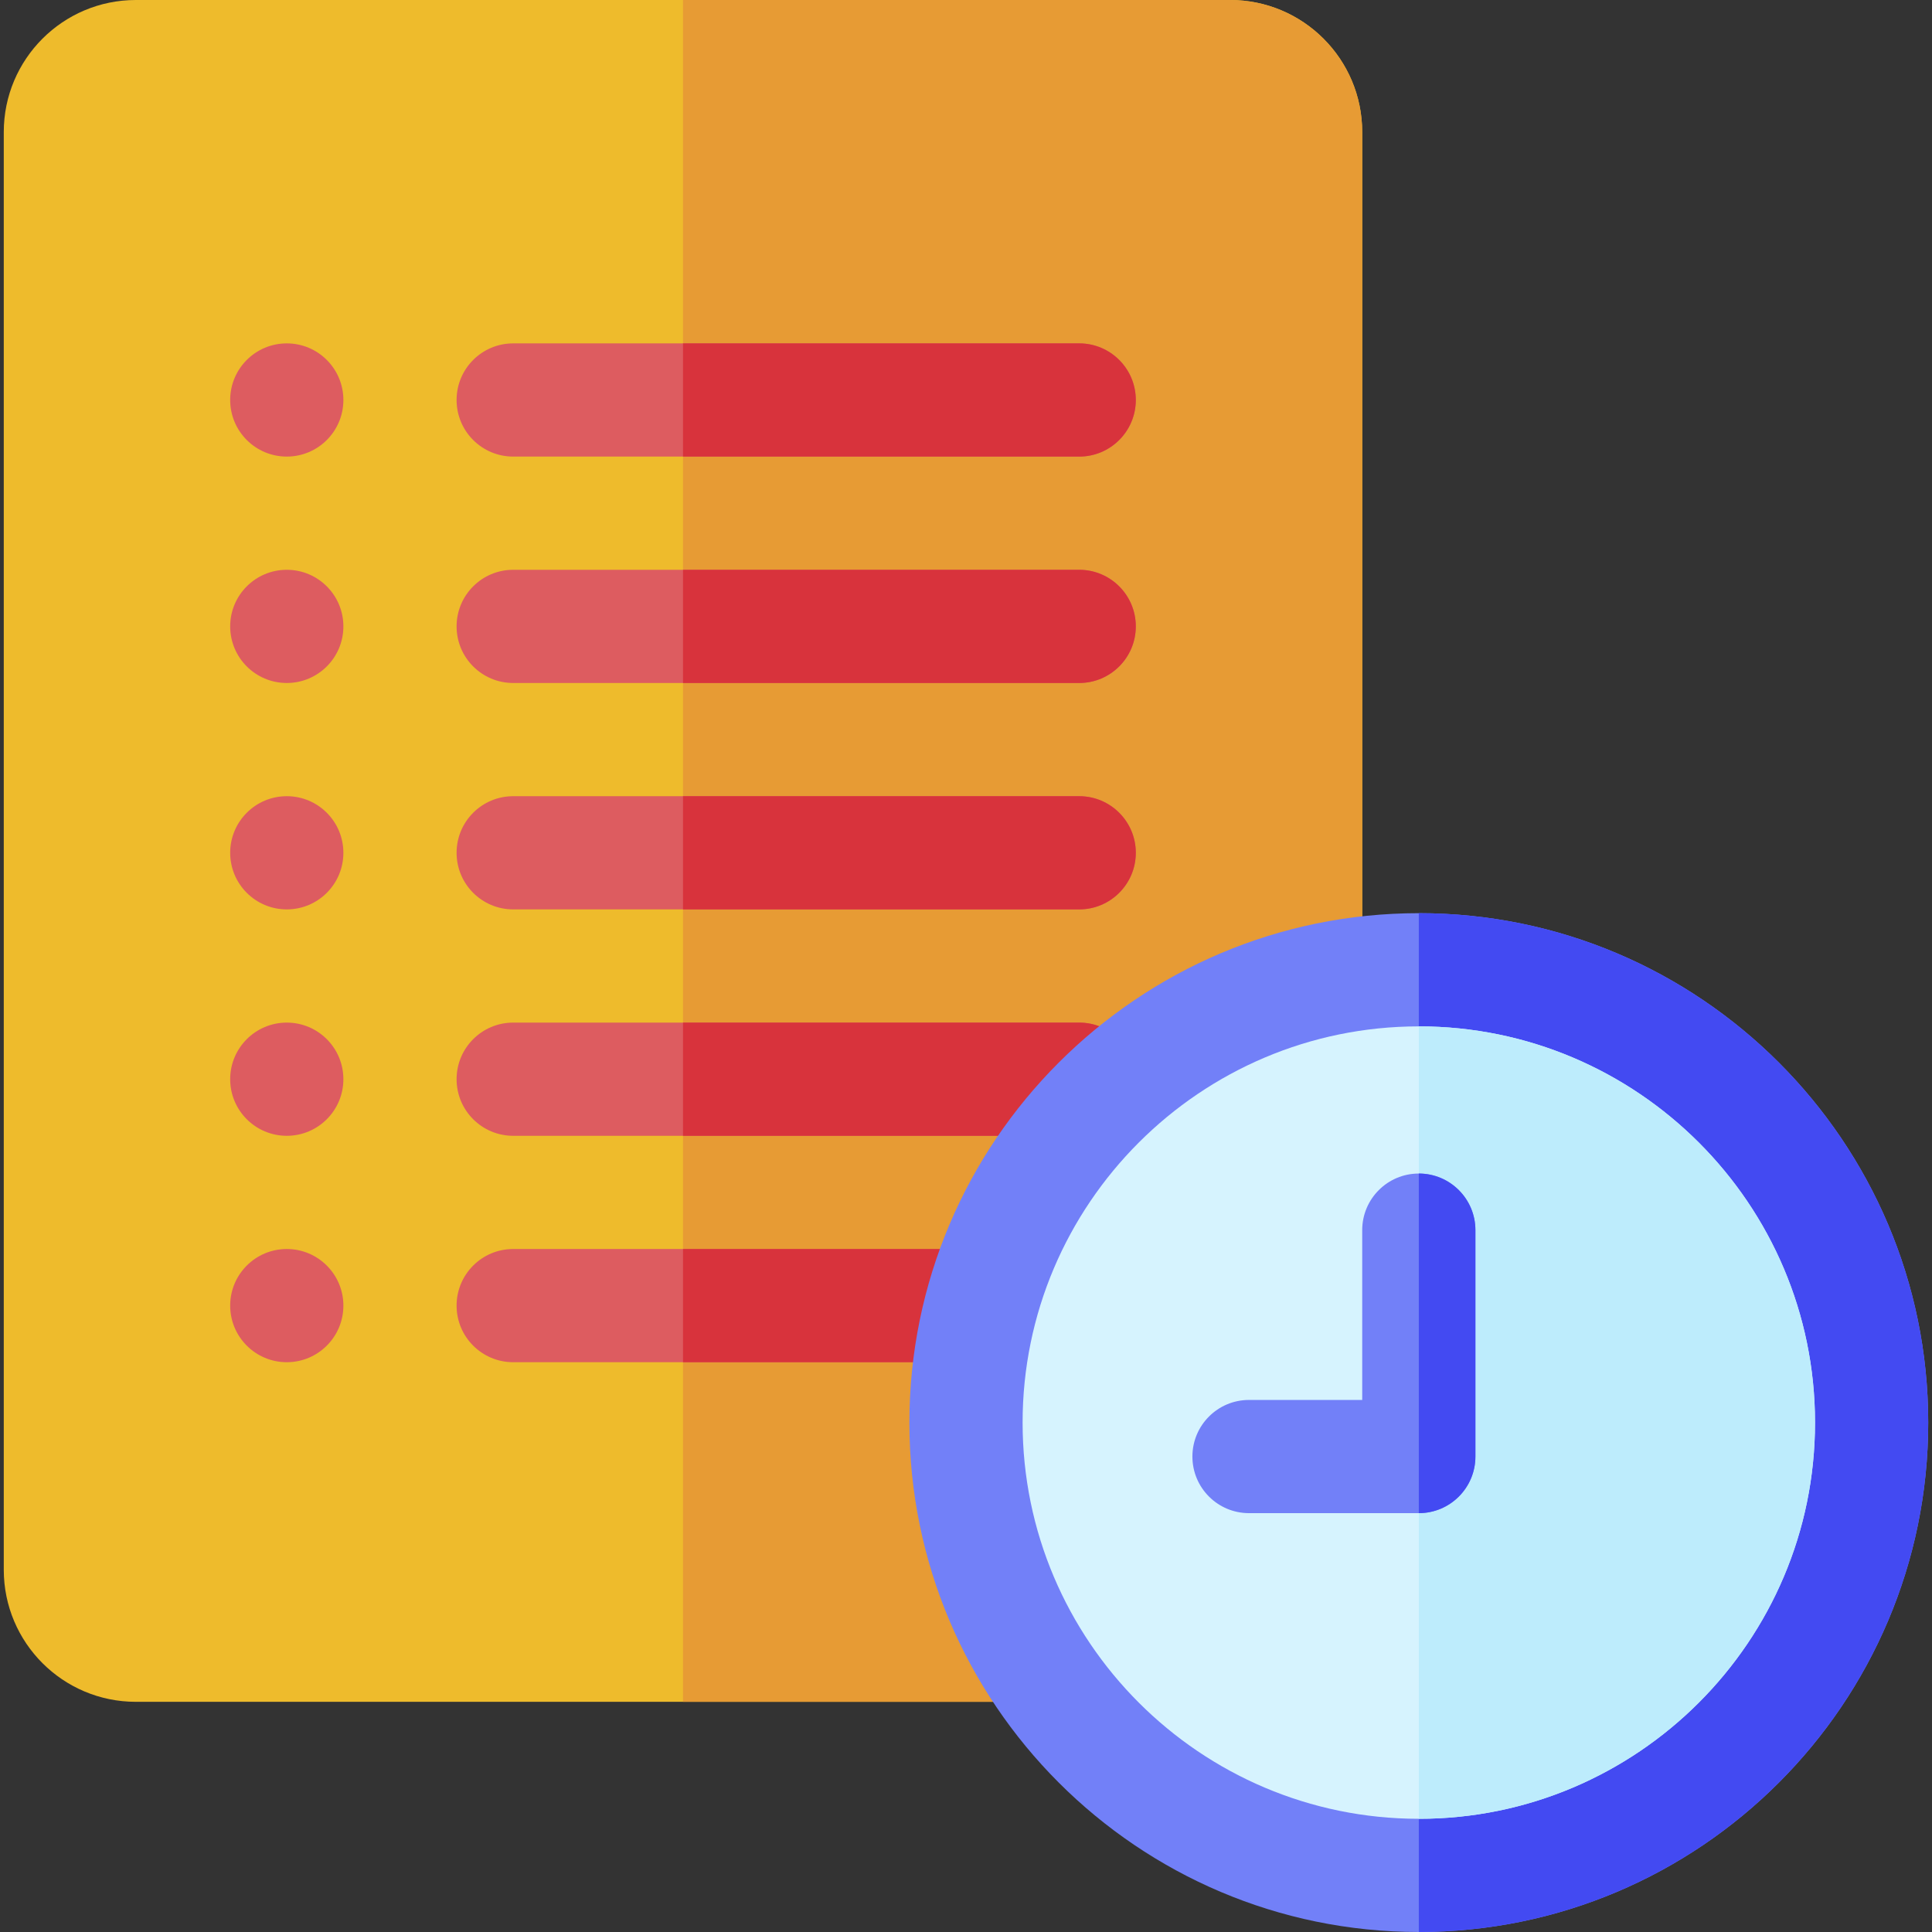 <svg height="512pt" viewBox="-1 0 512 512" width="512pt" xmlns="http://www.w3.org/2000/svg"><rect x="-1" y="0" width="512" height="512" fill="#333333" stroke="none"/><path d="m325 451h-290c-19.328 0-35-15.672-35-35v-381c0-19.328 15.672-35 35-35h290c19.328 0 35 15.672 35 35v381c0 19.328-15.672 35-35 35zm0 0" fill="#eebb2c"/><path d="m325 0h-145v451h145c19.328 0 35-15.672 35-35v-381c0-19.328-15.672-35-35-35zm0 0" fill="#e79b34"/><g fill="#dd5c60"><path d="m285 121h-150c-8.285 0-15-6.715-15-15s6.715-15 15-15h150c8.285 0 15 6.715 15 15s-6.715 15-15 15zm0 0"/><path d="m285 181h-150c-8.285 0-15-6.715-15-15s6.715-15 15-15h150c8.285 0 15 6.715 15 15s-6.715 15-15 15zm0 0"/><path d="m285 241h-150c-8.285 0-15-6.715-15-15s6.715-15 15-15h150c8.285 0 15 6.715 15 15s-6.715 15-15 15zm0 0"/><path d="m285 301h-150c-8.285 0-15-6.715-15-15s6.715-15 15-15h150c8.285 0 15 6.715 15 15s-6.715 15-15 15zm0 0"/><path d="m90 106c0 8.285-6.715 15-15 15s-15-6.715-15-15 6.715-15 15-15 15 6.715 15 15zm0 0"/><path d="m90 166c0 8.285-6.715 15-15 15s-15-6.715-15-15 6.715-15 15-15 15 6.715 15 15zm0 0"/><path d="m90 226c0 8.285-6.715 15-15 15s-15-6.715-15-15 6.715-15 15-15 15 6.715 15 15zm0 0"/><path d="m90 286c0 8.285-6.715 15-15 15s-15-6.715-15-15 6.715-15 15-15 15 6.715 15 15zm0 0"/><path d="m255 361h-120c-8.285 0-15-6.715-15-15s6.715-15 15-15h120c8.285 0 15 6.715 15 15s-6.715 15-15 15zm0 0"/></g><path d="m300 106c0 8.281-6.719 15-15 15h-105v-30h105c8.281 0 15 6.719 15 15zm0 0" fill="#d8333c"/><path d="m300 166c0 8.281-6.719 15-15 15h-105v-30h105c8.281 0 15 6.719 15 15zm0 0" fill="#d8333c"/><path d="m300 226c0 8.281-6.719 15-15 15h-105v-30h105c8.281 0 15 6.719 15 15zm0 0" fill="#d8333c"/><path d="m300 286c0 8.281-6.719 15-15 15h-105v-30h105c8.281 0 15 6.719 15 15zm0 0" fill="#d8333c"/><path d="m270 346c0 8.281-6.719 15-15 15h-75v-30h75c8.281 0 15 6.719 15 15zm0 0" fill="#d8333c"/><path d="m90 346c0 8.285-6.715 15-15 15s-15-6.715-15-15 6.715-15 15-15 15 6.715 15 15zm0 0" fill="#dd5c60"/><path d="m375 512c-74.438 0-135-60.562-135-135s60.562-135 135-135 135 60.562 135 135-60.562 135-135 135zm0 0" fill="#7280f8"/><path d="m375 242v270c74.441 0 135-60.559 135-135s-60.559-135-135-135zm0 0" fill="#434af2"/><path d="m375 482c-57.898 0-105-47.102-105-105s47.102-105 105-105 105 47.102 105 105-47.102 105-105 105zm0 0" fill="#d6f3fe"/><path d="m480 377c0 57.898-47.102 105-105 105v-210c57.898 0 105 47.102 105 105zm0 0" fill="#bdecfc"/><path d="m375 401h-45c-8.285 0-15-6.715-15-15s6.715-15 15-15h30v-45c0-8.285 6.715-15 15-15s15 6.715 15 15v60c0 8.285-6.715 15-15 15zm0 0" fill="#7280f8"/><path d="m390 326v60c0 8.281-6.719 15-15 15v-90c8.281 0 15 6.719 15 15zm0 0" fill="#434af2"/></svg>